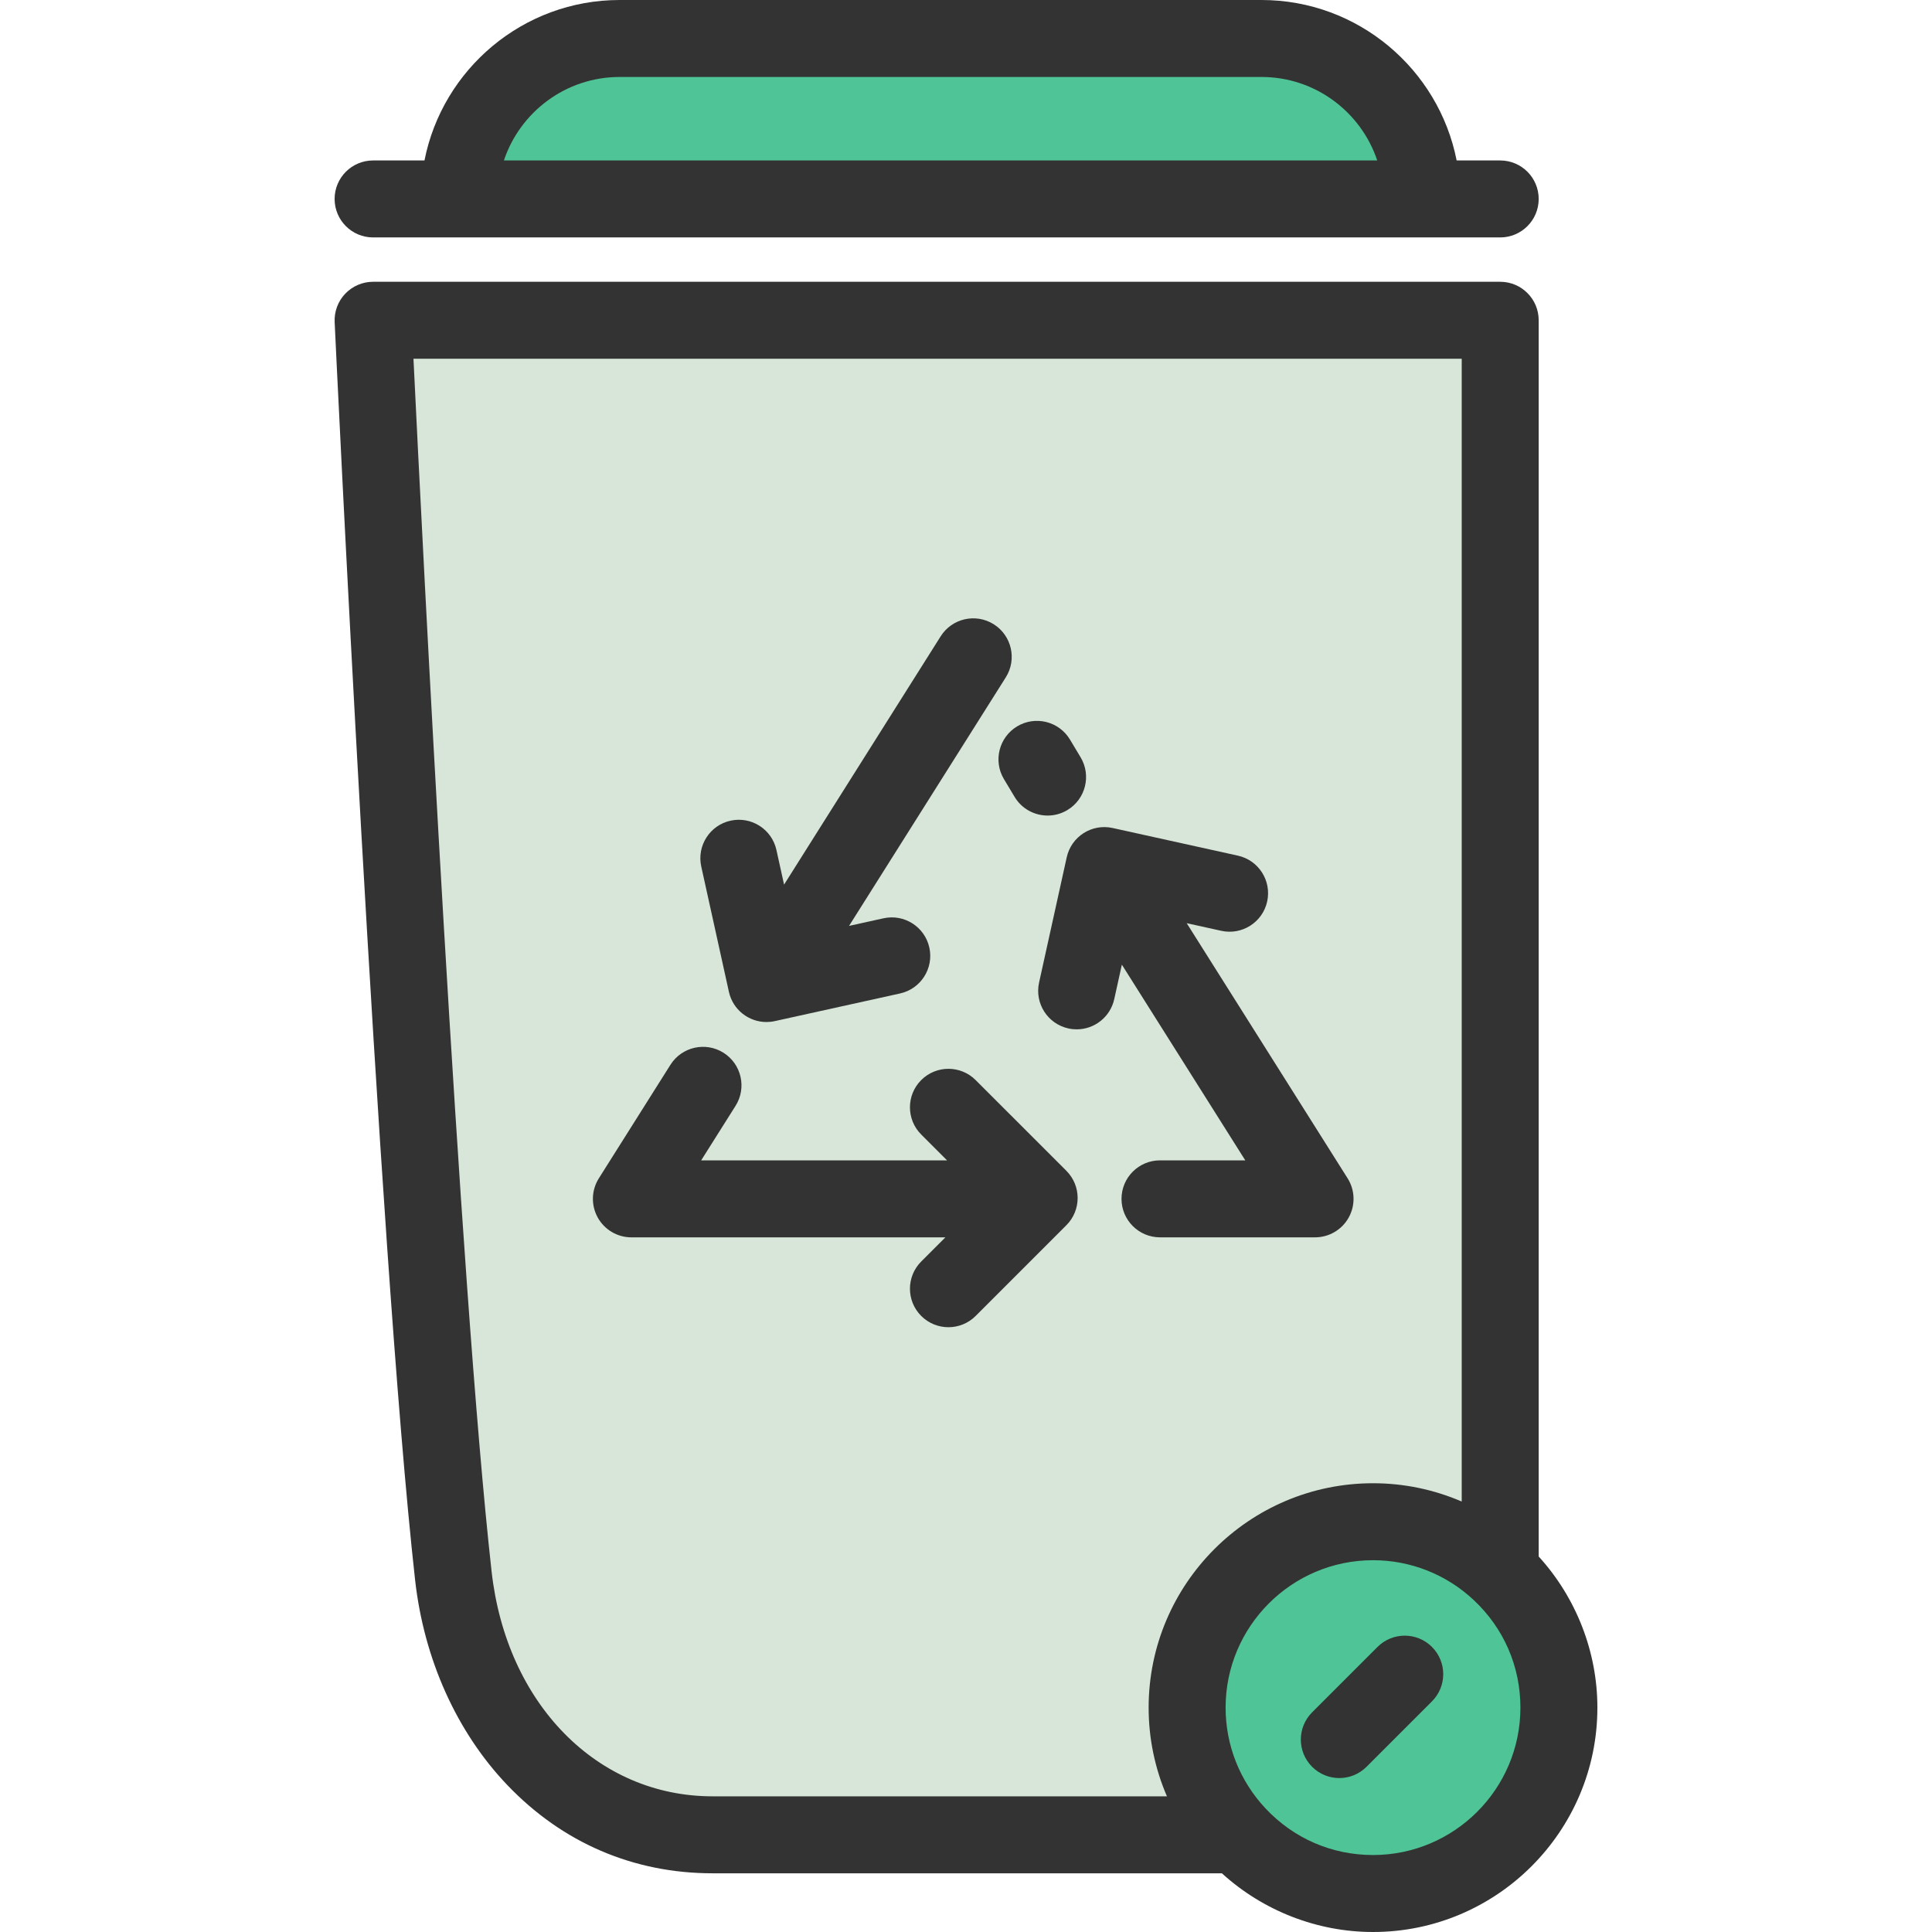 <?xml version="1.0" encoding="iso-8859-1"?>
<!-- Uploaded to: SVG Repo, www.svgrepo.com, Generator: SVG Repo Mixer Tools -->
<svg height="800px" width="800px" version="1.1" id="Layer_1" xmlns="http://www.w3.org/2000/svg" xmlns:xlink="http://www.w3.org/1999/xlink" 
	 viewBox="0 0 502 502" xml:space="preserve">
<g>
	<path style="fill:#D7E6D8;" d="M356.755,395.397c12.789,0,24.408,4.979,33.049,13.093V83.215H96.943
		c0,0,11.186,239.475,20.846,326.165c4.121,36.977,30.161,67.367,67.367,67.367h136.391c-8.114-8.641-13.093-20.26-13.093-33.049
		C308.454,417.022,330.079,395.397,356.755,395.397z"/>
	<path style="fill:#4FC497;" d="M389.804,408.489c-8.641-8.114-20.26-13.093-33.049-13.093c-26.676,0-48.302,21.625-48.302,48.302
		c0,12.789,4.979,24.408,13.093,33.049C330.358,486.13,342.868,492,356.755,492c26.676,0,48.302-21.625,48.302-48.302
		C405.057,429.811,399.187,417.301,389.804,408.489z"/>
	<path style="fill:#4FC497;" d="M327.774,10H161.006c-23.026,0-41.692,18.666-41.692,41.692l0,0h250.152l0,0
		C369.466,28.666,350.8,10,327.774,10z"/>
	<g>
		<path style="fill:#333333;" d="M96.943,61.692h22.372h250.152h20.337c5.523,0,10-4.477,10-10s-4.477-10-10-10h-11.317
			C373.815,17.959,352.856,0,327.774,0H161.006c-25.082,0-46.04,17.959-50.712,41.692H96.943c-5.523,0-10,4.477-10,10
			S91.42,61.692,96.943,61.692z M161.006,20h166.768c13.982,0,25.878,9.103,30.076,21.692H130.931
			C135.128,29.103,147.024,20,161.006,20z"/>
		<path style="fill:#333333;" d="M399.804,404.43V83.215c0-5.523-4.477-10-10-10H96.943c-2.733,0-5.347,1.119-7.234,3.096
			c-1.887,1.978-2.882,4.641-2.755,7.371c0.112,2.398,11.312,240.791,20.897,326.805c2.298,20.622,10.816,39.569,23.985,53.351
			c14.32,14.987,32.758,22.909,53.32,22.909h132.332C328.175,496.479,342.241,502,356.755,502c32.147,0,58.302-26.154,58.302-58.302
			C415.057,429.183,409.536,415.118,399.804,404.43z M185.156,466.747c-29.976,0-53.592-24.046-57.428-58.475
			c-8.366-75.077-18.012-267.972-20.294-315.057h272.371v296.92l0.002,0.017c-7.206-3.107-15.023-4.756-23.05-4.756
			c-32.147,0-58.302,26.154-58.302,58.302c0,8.028,1.649,15.844,4.756,23.051l-0.017-0.002L185.156,466.747L185.156,466.747z
			 M356.755,482c-10.678,0-20.593-4.297-27.919-12.098c-6.695-7.13-10.383-16.437-10.383-26.204
			c0-21.12,17.182-38.302,38.302-38.302c9.767,0,19.073,3.688,26.203,10.383c7.802,7.326,12.099,17.241,12.099,27.919
			C395.057,464.818,377.875,482,356.755,482z"/>
		<path style="fill:#333333;" d="M341.698,321.503c3.643,0,6.997-1.98,8.756-5.17s1.645-7.083-0.298-10.165l-41.81-66.295
			l8.988,1.984c5.395,1.19,10.73-2.217,11.92-7.61s-2.217-10.73-7.61-11.92l-32.551-7.185c-5.396-1.188-10.729,2.217-11.92,7.61
			l-7.185,32.551c-1.19,5.393,2.217,10.73,7.61,11.92c0.726,0.16,1.451,0.237,2.165,0.237c4.59,0,8.726-3.18,9.756-7.847
			l1.978-8.964l32.071,50.853h-22.16c-5.523,0-10,4.477-10,10s4.477,10,10,10h40.29V321.503z"/>
		<path style="fill:#333333;" d="M260.863,202.452l2.76,4.6c1.875,3.125,5.188,4.857,8.584,4.857c1.751,0,3.524-0.46,5.135-1.426
			c4.736-2.841,6.272-8.984,3.431-13.72l-2.76-4.6c-2.842-4.736-8.984-6.271-13.72-3.431
			C259.558,191.574,258.022,197.716,260.863,202.452z"/>
		<path style="fill:#333333;" d="M253.507,280.642c-3.905-3.905-10.237-3.905-14.143,0c-3.905,3.905-3.905,10.237,0,14.143
			l6.719,6.719h-63.897l8.934-14.165c2.946-4.671,1.547-10.847-3.124-13.793c-4.67-2.944-10.846-1.547-13.793,3.124l-18.604,29.5
			c-1.943,3.081-2.057,6.975-0.298,10.165s5.114,5.17,8.756,5.17h81.588l-6.28,6.28c-3.905,3.905-3.905,10.237,0,14.143
			c1.953,1.953,4.512,2.929,7.071,2.929s5.119-0.976,7.071-2.929l23.571-23.571c3.905-3.905,3.905-10.237,0-14.143L253.507,280.642z
			"/>
		<path style="fill:#333333;" d="M189.395,257.71c1.03,4.667,5.166,7.847,9.756,7.847c0.713,0,1.439-0.077,2.165-0.237l32.55-7.185
			c5.393-1.19,8.8-6.528,7.61-11.92c-1.19-5.393-6.524-8.801-11.92-7.61l-8.946,1.975l40.727-64.579
			c2.946-4.671,1.547-10.847-3.124-13.793c-4.67-2.945-10.846-1.548-13.793,3.124l-40.691,64.522l-1.987-9.004
			c-1.19-5.393-6.525-8.8-11.92-7.61c-5.393,1.19-8.8,6.527-7.61,11.92L189.395,257.71z"/>
		<path style="fill:#333333;" d="M357.929,427.929l-17,17c-3.905,3.905-3.905,10.237,0,14.143c1.953,1.953,4.512,2.929,7.071,2.929
			s5.119-0.976,7.071-2.929l17-17c3.905-3.905,3.905-10.237,0-14.143C368.166,424.023,361.834,424.023,357.929,427.929z"/>
	</g>
</g>
</svg>